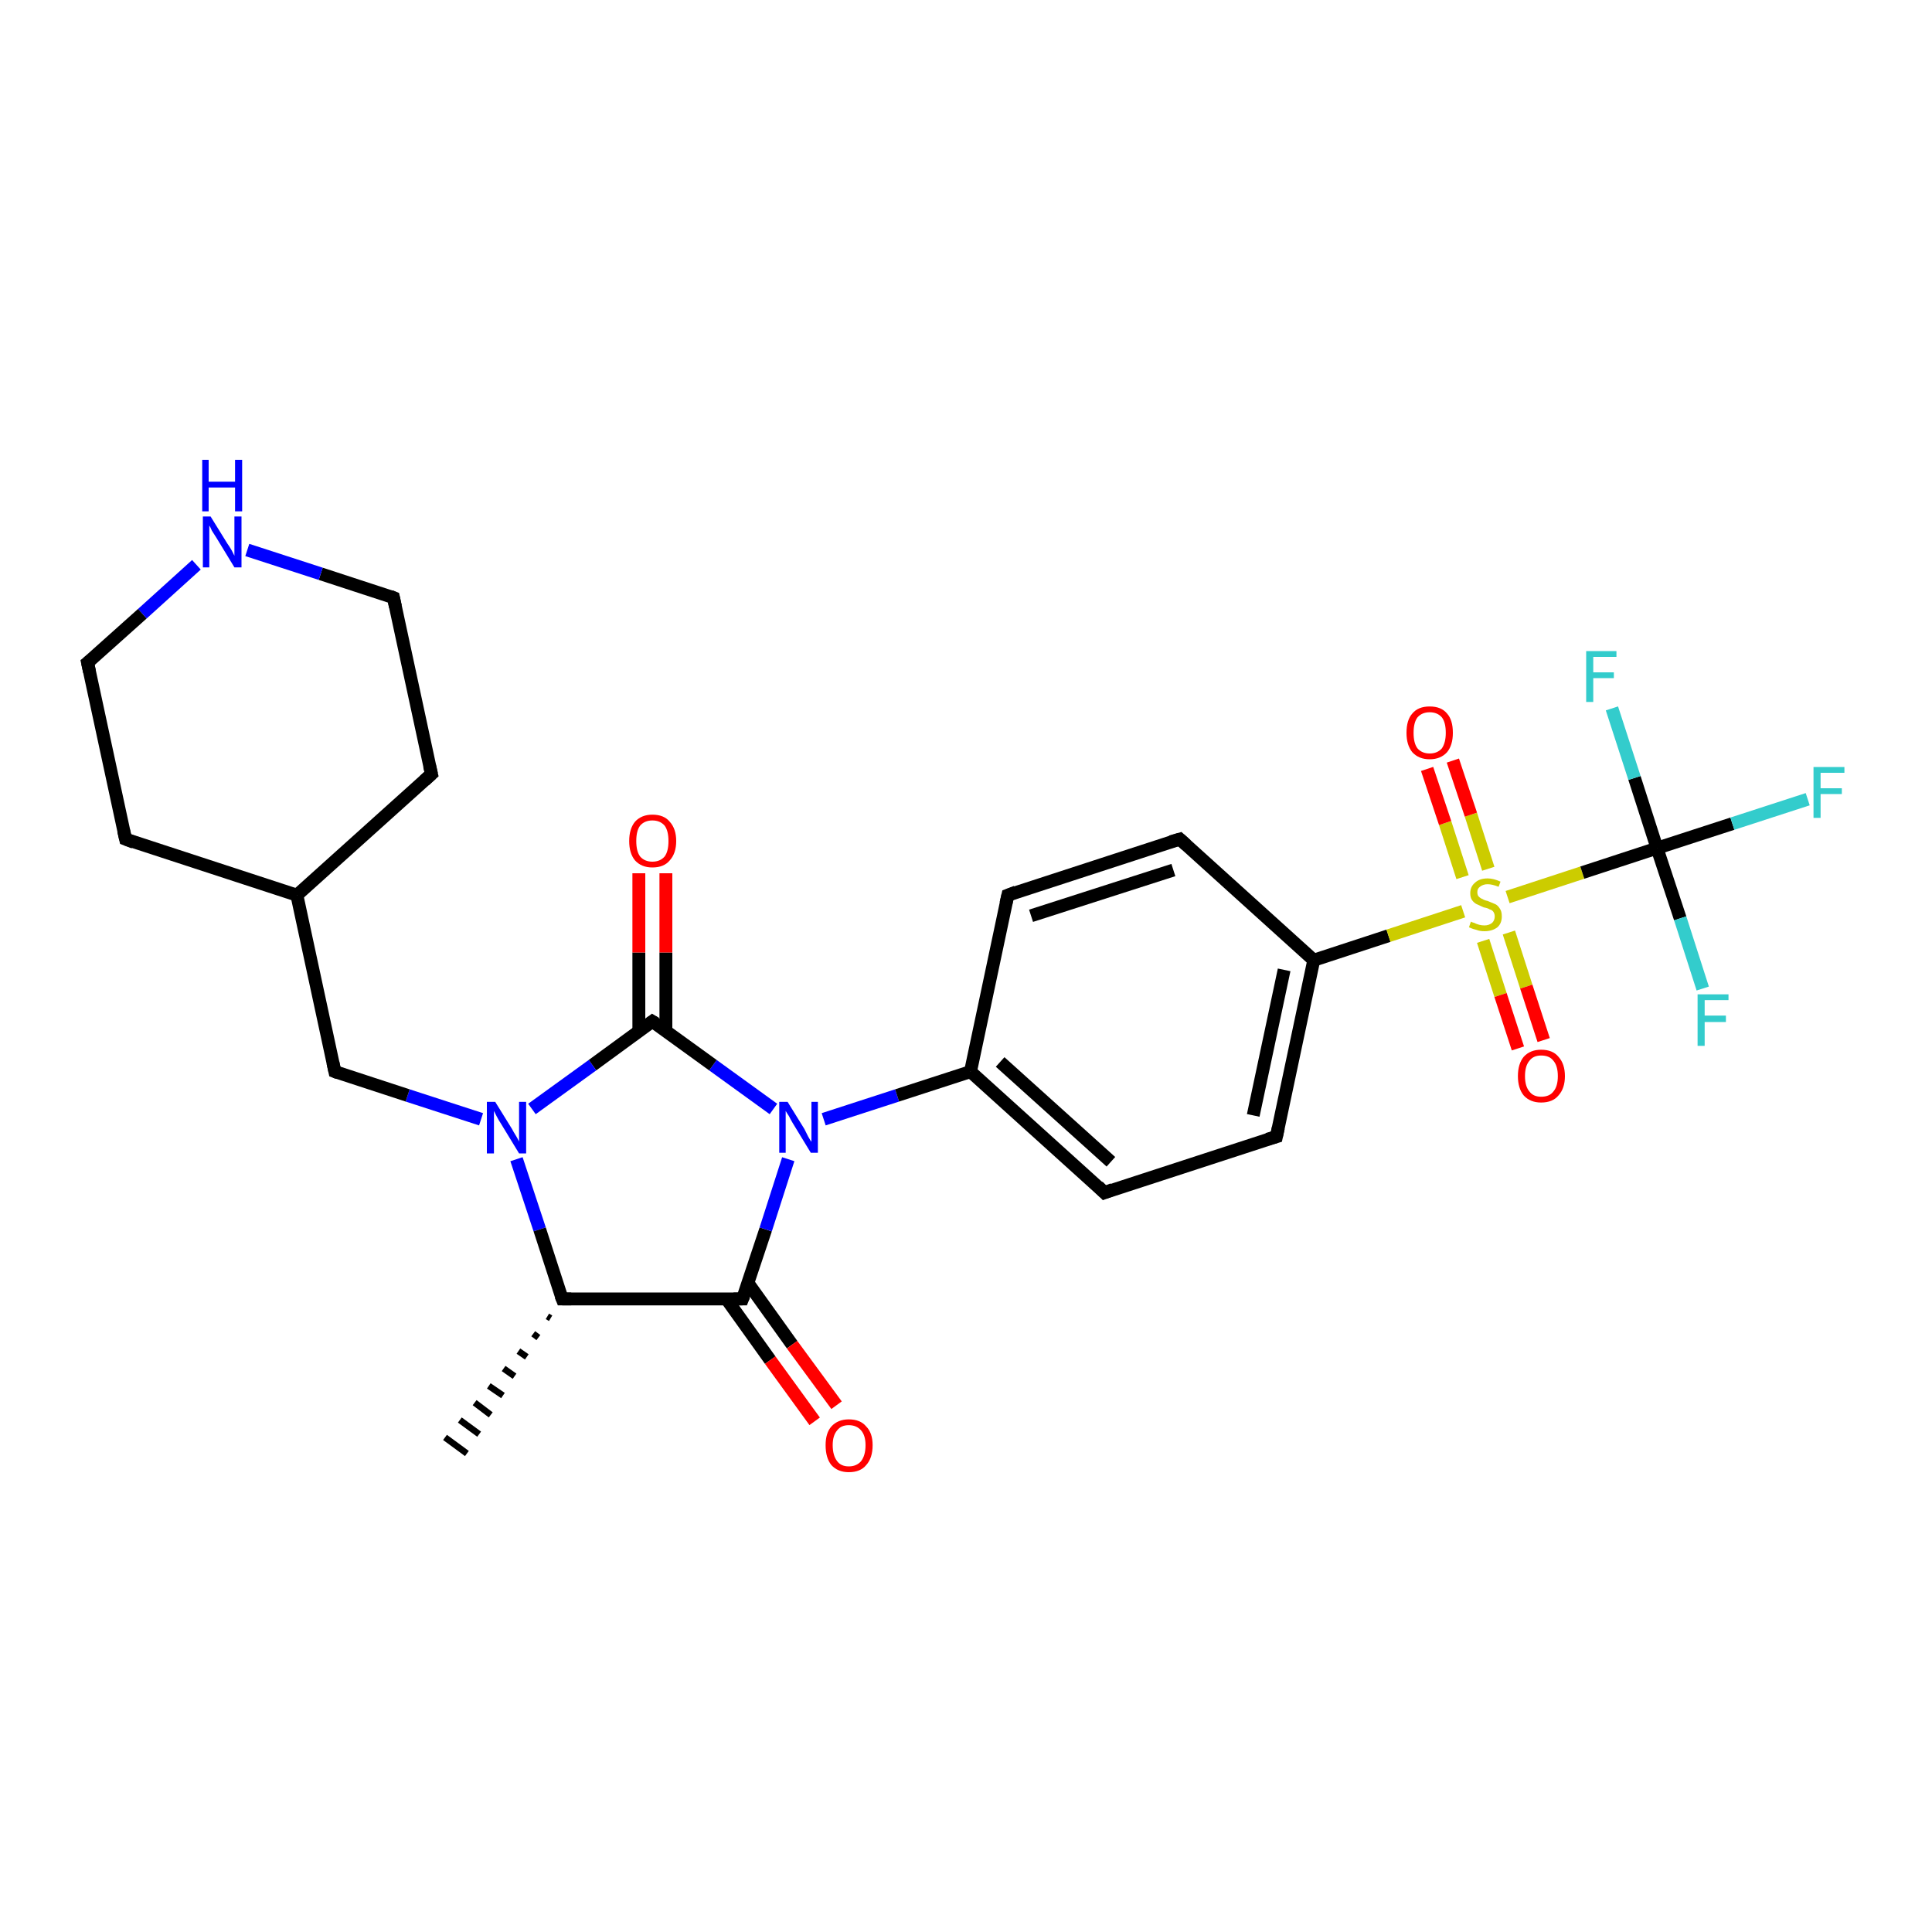 <?xml version='1.0' encoding='iso-8859-1'?>
<svg version='1.1' baseProfile='full'
              xmlns='http://www.w3.org/2000/svg'
                      xmlns:rdkit='http://www.rdkit.org/xml'
                      xmlns:xlink='http://www.w3.org/1999/xlink'
                  xml:space='preserve'
width='300px' height='300px' viewBox='0 0 300 300'>
<!-- END OF HEADER -->
<rect style='opacity:1.0;fill:#FFFFFF;stroke:none' width='300.0' height='300.0' x='0.0' y='0.0'> </rect>
<path class='bond-0 atom-1 atom-0' d='M 85.5,204.7 L 85.0,204.4' style='fill:none;fill-rule:evenodd;stroke:#000000;stroke-width:1.0px;stroke-linecap:butt;stroke-linejoin:miter;stroke-opacity:1' />
<path class='bond-0 atom-1 atom-0' d='M 83.6,207.7 L 82.8,207.1' style='fill:none;fill-rule:evenodd;stroke:#000000;stroke-width:1.0px;stroke-linecap:butt;stroke-linejoin:miter;stroke-opacity:1' />
<path class='bond-0 atom-1 atom-0' d='M 81.8,210.7 L 80.5,209.8' style='fill:none;fill-rule:evenodd;stroke:#000000;stroke-width:1.0px;stroke-linecap:butt;stroke-linejoin:miter;stroke-opacity:1' />
<path class='bond-0 atom-1 atom-0' d='M 79.9,213.7 L 78.2,212.5' style='fill:none;fill-rule:evenodd;stroke:#000000;stroke-width:1.0px;stroke-linecap:butt;stroke-linejoin:miter;stroke-opacity:1' />
<path class='bond-0 atom-1 atom-0' d='M 78.1,216.7 L 75.9,215.2' style='fill:none;fill-rule:evenodd;stroke:#000000;stroke-width:1.0px;stroke-linecap:butt;stroke-linejoin:miter;stroke-opacity:1' />
<path class='bond-0 atom-1 atom-0' d='M 76.2,219.7 L 73.7,217.8' style='fill:none;fill-rule:evenodd;stroke:#000000;stroke-width:1.0px;stroke-linecap:butt;stroke-linejoin:miter;stroke-opacity:1' />
<path class='bond-0 atom-1 atom-0' d='M 74.4,222.7 L 71.4,220.5' style='fill:none;fill-rule:evenodd;stroke:#000000;stroke-width:1.0px;stroke-linecap:butt;stroke-linejoin:miter;stroke-opacity:1' />
<path class='bond-0 atom-1 atom-0' d='M 72.5,225.7 L 69.1,223.2' style='fill:none;fill-rule:evenodd;stroke:#000000;stroke-width:1.0px;stroke-linecap:butt;stroke-linejoin:miter;stroke-opacity:1' />
<path class='bond-1 atom-1 atom-2' d='M 87.3,201.7 L 115.3,201.7' style='fill:none;fill-rule:evenodd;stroke:#000000;stroke-width:2.0px;stroke-linecap:butt;stroke-linejoin:miter;stroke-opacity:1' />
<path class='bond-2 atom-2 atom-3' d='M 112.8,201.7 L 119.6,211.2' style='fill:none;fill-rule:evenodd;stroke:#000000;stroke-width:2.0px;stroke-linecap:butt;stroke-linejoin:miter;stroke-opacity:1' />
<path class='bond-2 atom-2 atom-3' d='M 119.6,211.2 L 126.5,220.7' style='fill:none;fill-rule:evenodd;stroke:#FF0000;stroke-width:2.0px;stroke-linecap:butt;stroke-linejoin:miter;stroke-opacity:1' />
<path class='bond-2 atom-2 atom-3' d='M 116.2,199.3 L 123.0,208.8' style='fill:none;fill-rule:evenodd;stroke:#000000;stroke-width:2.0px;stroke-linecap:butt;stroke-linejoin:miter;stroke-opacity:1' />
<path class='bond-2 atom-2 atom-3' d='M 123.0,208.8 L 129.9,218.2' style='fill:none;fill-rule:evenodd;stroke:#FF0000;stroke-width:2.0px;stroke-linecap:butt;stroke-linejoin:miter;stroke-opacity:1' />
<path class='bond-3 atom-2 atom-4' d='M 115.3,201.7 L 118.9,190.9' style='fill:none;fill-rule:evenodd;stroke:#000000;stroke-width:2.0px;stroke-linecap:butt;stroke-linejoin:miter;stroke-opacity:1' />
<path class='bond-3 atom-2 atom-4' d='M 118.9,190.9 L 122.4,180.0' style='fill:none;fill-rule:evenodd;stroke:#0000FF;stroke-width:2.0px;stroke-linecap:butt;stroke-linejoin:miter;stroke-opacity:1' />
<path class='bond-4 atom-4 atom-5' d='M 127.9,173.8 L 139.3,170.1' style='fill:none;fill-rule:evenodd;stroke:#0000FF;stroke-width:2.0px;stroke-linecap:butt;stroke-linejoin:miter;stroke-opacity:1' />
<path class='bond-4 atom-4 atom-5' d='M 139.3,170.1 L 150.7,166.4' style='fill:none;fill-rule:evenodd;stroke:#000000;stroke-width:2.0px;stroke-linecap:butt;stroke-linejoin:miter;stroke-opacity:1' />
<path class='bond-5 atom-5 atom-6' d='M 150.7,166.4 L 171.5,185.2' style='fill:none;fill-rule:evenodd;stroke:#000000;stroke-width:2.0px;stroke-linecap:butt;stroke-linejoin:miter;stroke-opacity:1' />
<path class='bond-5 atom-5 atom-6' d='M 155.3,164.9 L 172.5,180.4' style='fill:none;fill-rule:evenodd;stroke:#000000;stroke-width:2.0px;stroke-linecap:butt;stroke-linejoin:miter;stroke-opacity:1' />
<path class='bond-6 atom-6 atom-7' d='M 171.5,185.2 L 198.2,176.5' style='fill:none;fill-rule:evenodd;stroke:#000000;stroke-width:2.0px;stroke-linecap:butt;stroke-linejoin:miter;stroke-opacity:1' />
<path class='bond-7 atom-7 atom-8' d='M 198.2,176.5 L 204.0,149.1' style='fill:none;fill-rule:evenodd;stroke:#000000;stroke-width:2.0px;stroke-linecap:butt;stroke-linejoin:miter;stroke-opacity:1' />
<path class='bond-7 atom-7 atom-8' d='M 194.6,173.2 L 199.4,150.6' style='fill:none;fill-rule:evenodd;stroke:#000000;stroke-width:2.0px;stroke-linecap:butt;stroke-linejoin:miter;stroke-opacity:1' />
<path class='bond-8 atom-8 atom-9' d='M 204.0,149.1 L 215.6,145.3' style='fill:none;fill-rule:evenodd;stroke:#000000;stroke-width:2.0px;stroke-linecap:butt;stroke-linejoin:miter;stroke-opacity:1' />
<path class='bond-8 atom-8 atom-9' d='M 215.6,145.3 L 227.2,141.5' style='fill:none;fill-rule:evenodd;stroke:#CCCC00;stroke-width:2.0px;stroke-linecap:butt;stroke-linejoin:miter;stroke-opacity:1' />
<path class='bond-9 atom-9 atom-10' d='M 230.3,146.1 L 233.0,154.5' style='fill:none;fill-rule:evenodd;stroke:#CCCC00;stroke-width:2.0px;stroke-linecap:butt;stroke-linejoin:miter;stroke-opacity:1' />
<path class='bond-9 atom-9 atom-10' d='M 233.0,154.5 L 235.7,162.8' style='fill:none;fill-rule:evenodd;stroke:#FF0000;stroke-width:2.0px;stroke-linecap:butt;stroke-linejoin:miter;stroke-opacity:1' />
<path class='bond-9 atom-9 atom-10' d='M 234.3,144.8 L 237.0,153.2' style='fill:none;fill-rule:evenodd;stroke:#CCCC00;stroke-width:2.0px;stroke-linecap:butt;stroke-linejoin:miter;stroke-opacity:1' />
<path class='bond-9 atom-9 atom-10' d='M 237.0,153.2 L 239.7,161.5' style='fill:none;fill-rule:evenodd;stroke:#FF0000;stroke-width:2.0px;stroke-linecap:butt;stroke-linejoin:miter;stroke-opacity:1' />
<path class='bond-10 atom-9 atom-11' d='M 231.1,134.9 L 228.4,126.5' style='fill:none;fill-rule:evenodd;stroke:#CCCC00;stroke-width:2.0px;stroke-linecap:butt;stroke-linejoin:miter;stroke-opacity:1' />
<path class='bond-10 atom-9 atom-11' d='M 228.4,126.5 L 225.6,118.1' style='fill:none;fill-rule:evenodd;stroke:#FF0000;stroke-width:2.0px;stroke-linecap:butt;stroke-linejoin:miter;stroke-opacity:1' />
<path class='bond-10 atom-9 atom-11' d='M 227.1,136.2 L 224.4,127.8' style='fill:none;fill-rule:evenodd;stroke:#CCCC00;stroke-width:2.0px;stroke-linecap:butt;stroke-linejoin:miter;stroke-opacity:1' />
<path class='bond-10 atom-9 atom-11' d='M 224.4,127.8 L 221.6,119.4' style='fill:none;fill-rule:evenodd;stroke:#FF0000;stroke-width:2.0px;stroke-linecap:butt;stroke-linejoin:miter;stroke-opacity:1' />
<path class='bond-11 atom-9 atom-12' d='M 234.1,139.3 L 245.7,135.5' style='fill:none;fill-rule:evenodd;stroke:#CCCC00;stroke-width:2.0px;stroke-linecap:butt;stroke-linejoin:miter;stroke-opacity:1' />
<path class='bond-11 atom-9 atom-12' d='M 245.7,135.5 L 257.3,131.7' style='fill:none;fill-rule:evenodd;stroke:#000000;stroke-width:2.0px;stroke-linecap:butt;stroke-linejoin:miter;stroke-opacity:1' />
<path class='bond-12 atom-12 atom-13' d='M 257.3,131.7 L 253.8,120.8' style='fill:none;fill-rule:evenodd;stroke:#000000;stroke-width:2.0px;stroke-linecap:butt;stroke-linejoin:miter;stroke-opacity:1' />
<path class='bond-12 atom-12 atom-13' d='M 253.8,120.8 L 250.3,110.0' style='fill:none;fill-rule:evenodd;stroke:#33CCCC;stroke-width:2.0px;stroke-linecap:butt;stroke-linejoin:miter;stroke-opacity:1' />
<path class='bond-13 atom-12 atom-14' d='M 257.3,131.7 L 260.9,142.6' style='fill:none;fill-rule:evenodd;stroke:#000000;stroke-width:2.0px;stroke-linecap:butt;stroke-linejoin:miter;stroke-opacity:1' />
<path class='bond-13 atom-12 atom-14' d='M 260.9,142.6 L 264.4,153.5' style='fill:none;fill-rule:evenodd;stroke:#33CCCC;stroke-width:2.0px;stroke-linecap:butt;stroke-linejoin:miter;stroke-opacity:1' />
<path class='bond-14 atom-12 atom-15' d='M 257.3,131.7 L 269.0,127.9' style='fill:none;fill-rule:evenodd;stroke:#000000;stroke-width:2.0px;stroke-linecap:butt;stroke-linejoin:miter;stroke-opacity:1' />
<path class='bond-14 atom-12 atom-15' d='M 269.0,127.9 L 280.7,124.1' style='fill:none;fill-rule:evenodd;stroke:#33CCCC;stroke-width:2.0px;stroke-linecap:butt;stroke-linejoin:miter;stroke-opacity:1' />
<path class='bond-15 atom-8 atom-16' d='M 204.0,149.1 L 183.2,130.3' style='fill:none;fill-rule:evenodd;stroke:#000000;stroke-width:2.0px;stroke-linecap:butt;stroke-linejoin:miter;stroke-opacity:1' />
<path class='bond-16 atom-16 atom-17' d='M 183.2,130.3 L 156.5,139.0' style='fill:none;fill-rule:evenodd;stroke:#000000;stroke-width:2.0px;stroke-linecap:butt;stroke-linejoin:miter;stroke-opacity:1' />
<path class='bond-16 atom-16 atom-17' d='M 182.2,135.1 L 160.1,142.2' style='fill:none;fill-rule:evenodd;stroke:#000000;stroke-width:2.0px;stroke-linecap:butt;stroke-linejoin:miter;stroke-opacity:1' />
<path class='bond-17 atom-4 atom-18' d='M 120.1,172.2 L 110.7,165.4' style='fill:none;fill-rule:evenodd;stroke:#0000FF;stroke-width:2.0px;stroke-linecap:butt;stroke-linejoin:miter;stroke-opacity:1' />
<path class='bond-17 atom-4 atom-18' d='M 110.7,165.4 L 101.3,158.6' style='fill:none;fill-rule:evenodd;stroke:#000000;stroke-width:2.0px;stroke-linecap:butt;stroke-linejoin:miter;stroke-opacity:1' />
<path class='bond-18 atom-18 atom-19' d='M 103.4,160.1 L 103.4,147.9' style='fill:none;fill-rule:evenodd;stroke:#000000;stroke-width:2.0px;stroke-linecap:butt;stroke-linejoin:miter;stroke-opacity:1' />
<path class='bond-18 atom-18 atom-19' d='M 103.4,147.9 L 103.4,135.6' style='fill:none;fill-rule:evenodd;stroke:#FF0000;stroke-width:2.0px;stroke-linecap:butt;stroke-linejoin:miter;stroke-opacity:1' />
<path class='bond-18 atom-18 atom-19' d='M 99.2,160.1 L 99.2,147.9' style='fill:none;fill-rule:evenodd;stroke:#000000;stroke-width:2.0px;stroke-linecap:butt;stroke-linejoin:miter;stroke-opacity:1' />
<path class='bond-18 atom-18 atom-19' d='M 99.2,147.9 L 99.2,135.6' style='fill:none;fill-rule:evenodd;stroke:#FF0000;stroke-width:2.0px;stroke-linecap:butt;stroke-linejoin:miter;stroke-opacity:1' />
<path class='bond-19 atom-18 atom-20' d='M 101.3,158.6 L 92.0,165.4' style='fill:none;fill-rule:evenodd;stroke:#000000;stroke-width:2.0px;stroke-linecap:butt;stroke-linejoin:miter;stroke-opacity:1' />
<path class='bond-19 atom-18 atom-20' d='M 92.0,165.4 L 82.6,172.2' style='fill:none;fill-rule:evenodd;stroke:#0000FF;stroke-width:2.0px;stroke-linecap:butt;stroke-linejoin:miter;stroke-opacity:1' />
<path class='bond-20 atom-20 atom-21' d='M 74.7,173.8 L 63.3,170.1' style='fill:none;fill-rule:evenodd;stroke:#0000FF;stroke-width:2.0px;stroke-linecap:butt;stroke-linejoin:miter;stroke-opacity:1' />
<path class='bond-20 atom-20 atom-21' d='M 63.3,170.1 L 52.0,166.4' style='fill:none;fill-rule:evenodd;stroke:#000000;stroke-width:2.0px;stroke-linecap:butt;stroke-linejoin:miter;stroke-opacity:1' />
<path class='bond-21 atom-21 atom-22' d='M 52.0,166.4 L 46.1,139.0' style='fill:none;fill-rule:evenodd;stroke:#000000;stroke-width:2.0px;stroke-linecap:butt;stroke-linejoin:miter;stroke-opacity:1' />
<path class='bond-22 atom-22 atom-23' d='M 46.1,139.0 L 67.0,120.2' style='fill:none;fill-rule:evenodd;stroke:#000000;stroke-width:2.0px;stroke-linecap:butt;stroke-linejoin:miter;stroke-opacity:1' />
<path class='bond-23 atom-23 atom-24' d='M 67.0,120.2 L 61.1,92.8' style='fill:none;fill-rule:evenodd;stroke:#000000;stroke-width:2.0px;stroke-linecap:butt;stroke-linejoin:miter;stroke-opacity:1' />
<path class='bond-24 atom-24 atom-25' d='M 61.1,92.8 L 49.8,89.1' style='fill:none;fill-rule:evenodd;stroke:#000000;stroke-width:2.0px;stroke-linecap:butt;stroke-linejoin:miter;stroke-opacity:1' />
<path class='bond-24 atom-24 atom-25' d='M 49.8,89.1 L 38.4,85.4' style='fill:none;fill-rule:evenodd;stroke:#0000FF;stroke-width:2.0px;stroke-linecap:butt;stroke-linejoin:miter;stroke-opacity:1' />
<path class='bond-25 atom-25 atom-26' d='M 30.5,87.7 L 22.1,95.3' style='fill:none;fill-rule:evenodd;stroke:#0000FF;stroke-width:2.0px;stroke-linecap:butt;stroke-linejoin:miter;stroke-opacity:1' />
<path class='bond-25 atom-25 atom-26' d='M 22.1,95.3 L 13.6,102.9' style='fill:none;fill-rule:evenodd;stroke:#000000;stroke-width:2.0px;stroke-linecap:butt;stroke-linejoin:miter;stroke-opacity:1' />
<path class='bond-26 atom-26 atom-27' d='M 13.6,102.9 L 19.5,130.3' style='fill:none;fill-rule:evenodd;stroke:#000000;stroke-width:2.0px;stroke-linecap:butt;stroke-linejoin:miter;stroke-opacity:1' />
<path class='bond-27 atom-20 atom-1' d='M 80.2,180.0 L 83.8,190.9' style='fill:none;fill-rule:evenodd;stroke:#0000FF;stroke-width:2.0px;stroke-linecap:butt;stroke-linejoin:miter;stroke-opacity:1' />
<path class='bond-27 atom-20 atom-1' d='M 83.8,190.9 L 87.3,201.7' style='fill:none;fill-rule:evenodd;stroke:#000000;stroke-width:2.0px;stroke-linecap:butt;stroke-linejoin:miter;stroke-opacity:1' />
<path class='bond-28 atom-27 atom-22' d='M 19.5,130.3 L 46.1,139.0' style='fill:none;fill-rule:evenodd;stroke:#000000;stroke-width:2.0px;stroke-linecap:butt;stroke-linejoin:miter;stroke-opacity:1' />
<path class='bond-29 atom-17 atom-5' d='M 156.5,139.0 L 150.7,166.4' style='fill:none;fill-rule:evenodd;stroke:#000000;stroke-width:2.0px;stroke-linecap:butt;stroke-linejoin:miter;stroke-opacity:1' />
<path d='M 88.7,201.7 L 87.3,201.7 L 87.1,201.2' style='fill:none;stroke:#000000;stroke-width:2.0px;stroke-linecap:butt;stroke-linejoin:miter;stroke-opacity:1;' />
<path d='M 113.9,201.7 L 115.3,201.7 L 115.5,201.2' style='fill:none;stroke:#000000;stroke-width:2.0px;stroke-linecap:butt;stroke-linejoin:miter;stroke-opacity:1;' />
<path d='M 170.5,184.2 L 171.5,185.2 L 172.8,184.7' style='fill:none;stroke:#000000;stroke-width:2.0px;stroke-linecap:butt;stroke-linejoin:miter;stroke-opacity:1;' />
<path d='M 196.8,176.9 L 198.2,176.5 L 198.5,175.1' style='fill:none;stroke:#000000;stroke-width:2.0px;stroke-linecap:butt;stroke-linejoin:miter;stroke-opacity:1;' />
<path d='M 184.2,131.2 L 183.2,130.3 L 181.8,130.7' style='fill:none;stroke:#000000;stroke-width:2.0px;stroke-linecap:butt;stroke-linejoin:miter;stroke-opacity:1;' />
<path d='M 157.8,138.5 L 156.5,139.0 L 156.2,140.3' style='fill:none;stroke:#000000;stroke-width:2.0px;stroke-linecap:butt;stroke-linejoin:miter;stroke-opacity:1;' />
<path d='M 101.8,158.9 L 101.3,158.6 L 100.9,158.9' style='fill:none;stroke:#000000;stroke-width:2.0px;stroke-linecap:butt;stroke-linejoin:miter;stroke-opacity:1;' />
<path d='M 52.5,166.6 L 52.0,166.4 L 51.7,165.0' style='fill:none;stroke:#000000;stroke-width:2.0px;stroke-linecap:butt;stroke-linejoin:miter;stroke-opacity:1;' />
<path d='M 65.9,121.2 L 67.0,120.2 L 66.7,118.9' style='fill:none;stroke:#000000;stroke-width:2.0px;stroke-linecap:butt;stroke-linejoin:miter;stroke-opacity:1;' />
<path d='M 61.4,94.2 L 61.1,92.8 L 60.6,92.6' style='fill:none;stroke:#000000;stroke-width:2.0px;stroke-linecap:butt;stroke-linejoin:miter;stroke-opacity:1;' />
<path d='M 14.1,102.5 L 13.6,102.9 L 13.9,104.3' style='fill:none;stroke:#000000;stroke-width:2.0px;stroke-linecap:butt;stroke-linejoin:miter;stroke-opacity:1;' />
<path d='M 19.2,129.0 L 19.5,130.3 L 20.8,130.8' style='fill:none;stroke:#000000;stroke-width:2.0px;stroke-linecap:butt;stroke-linejoin:miter;stroke-opacity:1;' />
<path class='atom-3' d='M 128.2 224.4
Q 128.2 222.5, 129.1 221.5
Q 130.1 220.4, 131.8 220.4
Q 133.6 220.4, 134.5 221.5
Q 135.5 222.5, 135.5 224.4
Q 135.5 226.4, 134.5 227.5
Q 133.6 228.6, 131.8 228.6
Q 130.1 228.6, 129.1 227.5
Q 128.2 226.4, 128.2 224.4
M 131.8 227.7
Q 133.0 227.7, 133.7 226.9
Q 134.4 226.0, 134.4 224.4
Q 134.4 222.9, 133.7 222.1
Q 133.0 221.3, 131.8 221.3
Q 130.6 221.3, 130.0 222.1
Q 129.3 222.9, 129.3 224.4
Q 129.3 226.0, 130.0 226.9
Q 130.6 227.7, 131.8 227.7
' fill='#FF0000'/>
<path class='atom-4' d='M 122.3 171.1
L 124.9 175.3
Q 125.1 175.7, 125.5 176.5
Q 125.9 177.2, 126.0 177.3
L 126.0 171.1
L 127.0 171.1
L 127.0 179.0
L 125.9 179.0
L 123.1 174.4
Q 122.8 173.9, 122.5 173.3
Q 122.1 172.7, 122.0 172.5
L 122.0 179.0
L 121.0 179.0
L 121.0 171.1
L 122.3 171.1
' fill='#0000FF'/>
<path class='atom-9' d='M 228.4 143.1
Q 228.5 143.2, 228.9 143.3
Q 229.3 143.5, 229.7 143.6
Q 230.1 143.7, 230.5 143.7
Q 231.2 143.7, 231.7 143.3
Q 232.1 142.9, 232.1 142.3
Q 232.1 141.9, 231.9 141.6
Q 231.7 141.3, 231.3 141.2
Q 231.0 141.0, 230.4 140.9
Q 229.7 140.6, 229.3 140.4
Q 228.9 140.2, 228.6 139.8
Q 228.3 139.4, 228.3 138.7
Q 228.3 137.7, 229.0 137.1
Q 229.7 136.4, 231.0 136.4
Q 231.9 136.4, 233.0 136.9
L 232.7 137.7
Q 231.7 137.3, 231.0 137.3
Q 230.3 137.3, 229.8 137.7
Q 229.4 138.0, 229.4 138.5
Q 229.4 139.0, 229.6 139.2
Q 229.9 139.5, 230.2 139.6
Q 230.5 139.8, 231.0 139.9
Q 231.7 140.2, 232.2 140.4
Q 232.6 140.6, 232.9 141.1
Q 233.2 141.5, 233.2 142.3
Q 233.2 143.4, 232.5 144.0
Q 231.7 144.6, 230.5 144.6
Q 229.8 144.6, 229.3 144.4
Q 228.8 144.3, 228.1 144.0
L 228.4 143.1
' fill='#CCCC00'/>
<path class='atom-10' d='M 235.7 167.1
Q 235.7 165.2, 236.6 164.1
Q 237.6 163.0, 239.3 163.0
Q 241.1 163.0, 242.0 164.1
Q 243.0 165.2, 243.0 167.1
Q 243.0 169.0, 242.0 170.1
Q 241.1 171.2, 239.3 171.2
Q 237.6 171.2, 236.6 170.1
Q 235.7 169.0, 235.7 167.1
M 239.3 170.3
Q 240.6 170.3, 241.2 169.5
Q 241.9 168.7, 241.9 167.1
Q 241.9 165.5, 241.2 164.7
Q 240.6 163.9, 239.3 163.9
Q 238.1 163.9, 237.5 164.7
Q 236.8 165.5, 236.8 167.1
Q 236.8 168.7, 237.5 169.5
Q 238.1 170.3, 239.3 170.3
' fill='#FF0000'/>
<path class='atom-11' d='M 218.4 113.8
Q 218.4 111.8, 219.3 110.8
Q 220.2 109.7, 222.0 109.7
Q 223.8 109.7, 224.7 110.8
Q 225.6 111.8, 225.6 113.8
Q 225.6 115.7, 224.7 116.8
Q 223.7 117.9, 222.0 117.9
Q 220.3 117.9, 219.3 116.8
Q 218.4 115.7, 218.4 113.8
M 222.0 117.0
Q 223.2 117.0, 223.9 116.2
Q 224.5 115.3, 224.5 113.8
Q 224.5 112.2, 223.9 111.4
Q 223.2 110.6, 222.0 110.6
Q 220.8 110.6, 220.1 111.4
Q 219.5 112.2, 219.5 113.8
Q 219.5 115.4, 220.1 116.2
Q 220.8 117.0, 222.0 117.0
' fill='#FF0000'/>
<path class='atom-13' d='M 246.3 101.1
L 251.0 101.1
L 251.0 102.0
L 247.4 102.0
L 247.4 104.4
L 250.6 104.4
L 250.6 105.3
L 247.4 105.3
L 247.4 109.0
L 246.3 109.0
L 246.3 101.1
' fill='#33CCCC'/>
<path class='atom-14' d='M 263.6 154.4
L 268.4 154.4
L 268.4 155.3
L 264.7 155.3
L 264.7 157.7
L 268.0 157.7
L 268.0 158.7
L 264.7 158.7
L 264.7 162.4
L 263.6 162.4
L 263.6 154.4
' fill='#33CCCC'/>
<path class='atom-15' d='M 281.6 119.1
L 286.4 119.1
L 286.4 120.0
L 282.7 120.0
L 282.7 122.4
L 286.0 122.4
L 286.0 123.3
L 282.7 123.3
L 282.7 127.0
L 281.6 127.0
L 281.6 119.1
' fill='#33CCCC'/>
<path class='atom-19' d='M 97.7 130.6
Q 97.7 128.7, 98.6 127.6
Q 99.6 126.5, 101.3 126.5
Q 103.1 126.5, 104.0 127.6
Q 105.0 128.7, 105.0 130.6
Q 105.0 132.5, 104.0 133.6
Q 103.1 134.7, 101.3 134.7
Q 99.6 134.7, 98.6 133.6
Q 97.7 132.5, 97.7 130.6
M 101.3 133.8
Q 102.5 133.8, 103.2 133.0
Q 103.8 132.2, 103.8 130.6
Q 103.8 129.0, 103.2 128.2
Q 102.5 127.4, 101.3 127.4
Q 100.1 127.4, 99.4 128.2
Q 98.8 129.0, 98.8 130.6
Q 98.8 132.2, 99.4 133.0
Q 100.1 133.8, 101.3 133.8
' fill='#FF0000'/>
<path class='atom-20' d='M 76.9 171.1
L 79.5 175.3
Q 79.7 175.7, 80.2 176.5
Q 80.6 177.2, 80.6 177.3
L 80.6 171.1
L 81.7 171.1
L 81.7 179.1
L 80.6 179.1
L 77.8 174.5
Q 77.4 173.9, 77.1 173.3
Q 76.8 172.7, 76.7 172.5
L 76.7 179.1
L 75.6 179.1
L 75.6 171.1
L 76.9 171.1
' fill='#0000FF'/>
<path class='atom-25' d='M 32.7 80.2
L 35.3 84.4
Q 35.6 84.8, 36.0 85.5
Q 36.4 86.3, 36.4 86.3
L 36.4 80.2
L 37.5 80.2
L 37.5 88.1
L 36.4 88.1
L 33.6 83.5
Q 33.3 83.0, 32.9 82.4
Q 32.6 81.7, 32.5 81.6
L 32.5 88.1
L 31.5 88.1
L 31.5 80.2
L 32.7 80.2
' fill='#0000FF'/>
<path class='atom-25' d='M 31.4 71.4
L 32.4 71.4
L 32.4 74.8
L 36.5 74.8
L 36.5 71.4
L 37.6 71.4
L 37.6 79.4
L 36.5 79.4
L 36.5 75.7
L 32.4 75.7
L 32.4 79.4
L 31.4 79.4
L 31.4 71.4
' fill='#0000FF'/>
</svg>
